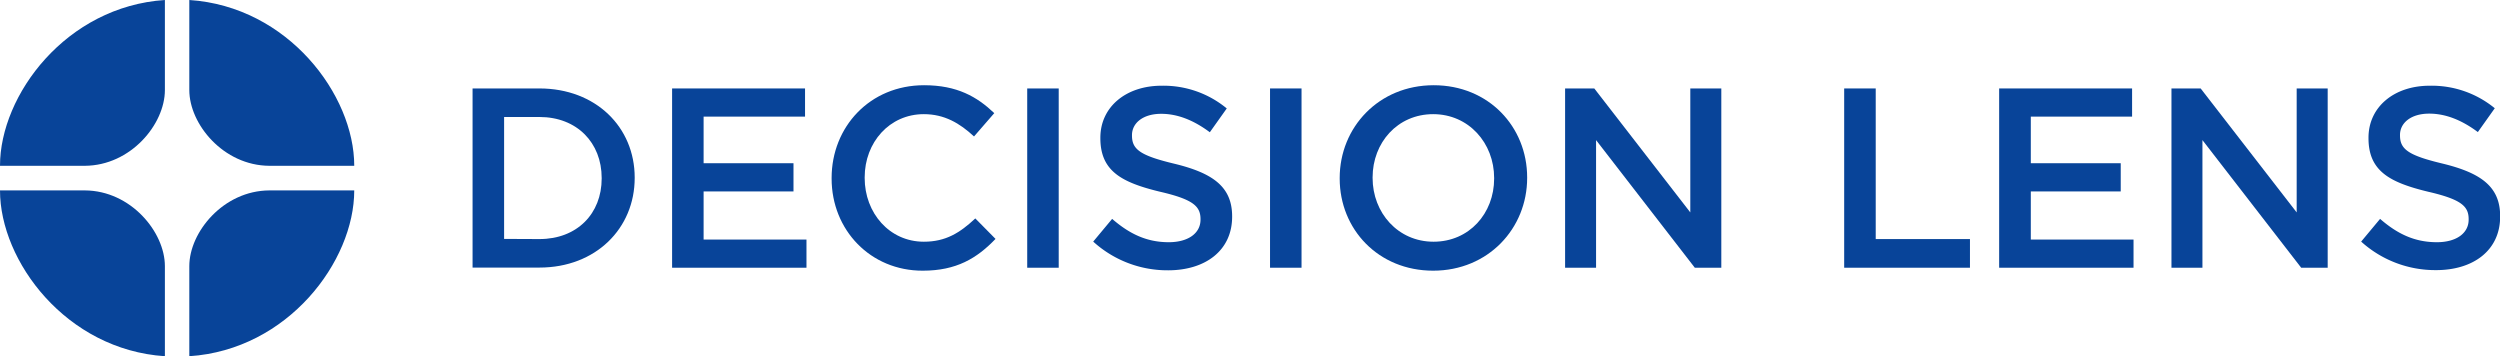 <svg xmlns="http://www.w3.org/2000/svg" viewBox="0 0 660.28 94.08"><g id="Layer_2" data-name="Layer 2"><g id="Layer_1-2" data-name="Layer 1"><path d="M124.81,23.36h17.66c14.88,0,25.16,10.22,25.16,23.54V47c0,13.32-10.28,23.67-25.16,23.67H124.81Zm17.66,39.78c9.94,0,16.44-6.7,16.44-16V47c0-9.27-6.5-16.1-16.44-16.1h-9.33v32.2Z" style="fill:#084499"/><path d="M177.51,23.36h35.11V30.8H185.83V43.11h23.74v7.45H185.83V63.27H213v7.44H177.51Z" style="fill:#084499"/><path d="M219.64,47.17V47c0-13.46,10.08-24.49,24.42-24.49,8.73,0,14,3.05,18.54,7.37l-5.35,6.16c-3.79-3.52-7.84-5.89-13.26-5.89-9.06,0-15.62,7.44-15.62,16.71V47c0,9.27,6.56,16.84,15.62,16.84,5.82,0,9.54-2.36,13.6-6.15l5.34,5.41c-4.93,5.14-10.35,8.39-19.21,8.39C229.92,71.53,219.64,60.77,219.64,47.17Z" style="fill:#084499"/><path d="M271.3,23.36h8.32V70.71H271.3Z" style="fill:#084499"/><path d="M288.73,63.81l5-6c4.53,3.92,9.07,6.16,14.95,6.16,5.14,0,8.39-2.37,8.39-5.95v-.14c0-3.38-1.9-5.21-10.69-7.24-10.08-2.44-15.76-5.41-15.76-14.14v-.13c0-8.12,6.76-13.73,16.17-13.73A26.21,26.21,0,0,1,324,28.64l-4.47,6.29c-4.26-3.18-8.52-4.87-12.85-4.87-4.87,0-7.71,2.5-7.71,5.61v.14c0,3.65,2.16,5.27,11.23,7.44,10,2.44,15.22,6,15.22,13.87v.13c0,8.86-7,14.14-16.91,14.14A29.13,29.13,0,0,1,288.73,63.81Z" style="fill:#084499"/><path d="M335.43,23.36h8.32V70.71h-8.32Z" style="fill:#084499"/><path d="M353.83,47.17V47c0-13.33,10.28-24.49,24.82-24.49s24.69,11,24.69,24.35V47c0,13.32-10.28,24.49-24.82,24.49S353.83,60.5,353.83,47.17Zm40.79,0V47c0-9.2-6.7-16.85-16.1-16.85s-16,7.51-16,16.71V47c0,9.2,6.7,16.84,16.1,16.84S394.62,56.37,394.62,47.17Z" style="fill:#084499"/><path d="M413.36,23.36h7.71L446.43,56.1V23.36h8.19V70.71h-7L421.54,37V70.71h-8.18Z" style="fill:#084499"/><path d="M487.07,23.36h8.33V63.14h24.89v7.57H487.07Z" style="fill:#084499"/><path d="M528,23.36h35.11V30.8H536.36V43.11h23.75v7.45H536.36V63.27h27.13v7.44H528Z" style="fill:#084499"/><path d="M573.51,23.36h7.71L606.58,56.1V23.36h8.19V70.71h-7L581.69,37V70.71h-8.18Z" style="fill:#084499"/><path d="M623.61,63.81l5-6c4.53,3.92,9.06,6.16,15,6.16,5.14,0,8.39-2.37,8.39-5.95v-.14c0-3.38-1.9-5.21-10.69-7.24-10.08-2.44-15.76-5.41-15.76-14.14v-.13c0-8.12,6.76-13.73,16.16-13.73a26.24,26.24,0,0,1,17.19,5.95l-4.47,6.29c-4.26-3.18-8.52-4.87-12.85-4.87-4.87,0-7.71,2.5-7.71,5.61v.14c0,3.65,2.16,5.27,11.23,7.44,10,2.44,15.22,6,15.22,13.87v.13c0,8.86-7,14.14-16.91,14.14A29.17,29.17,0,0,1,623.61,63.81Z" style="fill:#084499"/><path d="M93.56,43.77C93.56,25.08,76.07,1.71,50,0c0,8.3,0,18.58,0,23.79,0,9,9,19.93,21.14,20,6.37,0,12.92,0,22.41,0" style="fill:#084499"/><path d="M93.56,50.31C93.56,69,76.07,92.37,50,94.08c0-8.31,0-18.59,0-23.79,0-9,9-19.94,21.14-20,6.37,0,12.92,0,22.41,0" style="fill:#084499"/><path d="M0,43.77C0,25.08,17.49,1.71,43.55,0c0,8.3,0,18.58,0,23.79,0,9-9,19.93-21.14,20-6.37,0-12.92,0-22.41,0" style="fill:#084499"/><path d="M0,50.31C0,69,17.49,92.37,43.55,94.08c0-8.31,0-18.59,0-23.79,0-9-9-19.94-21.14-20-6.37,0-12.92,0-22.41,0" style="fill:#084499"/></g></g></svg>